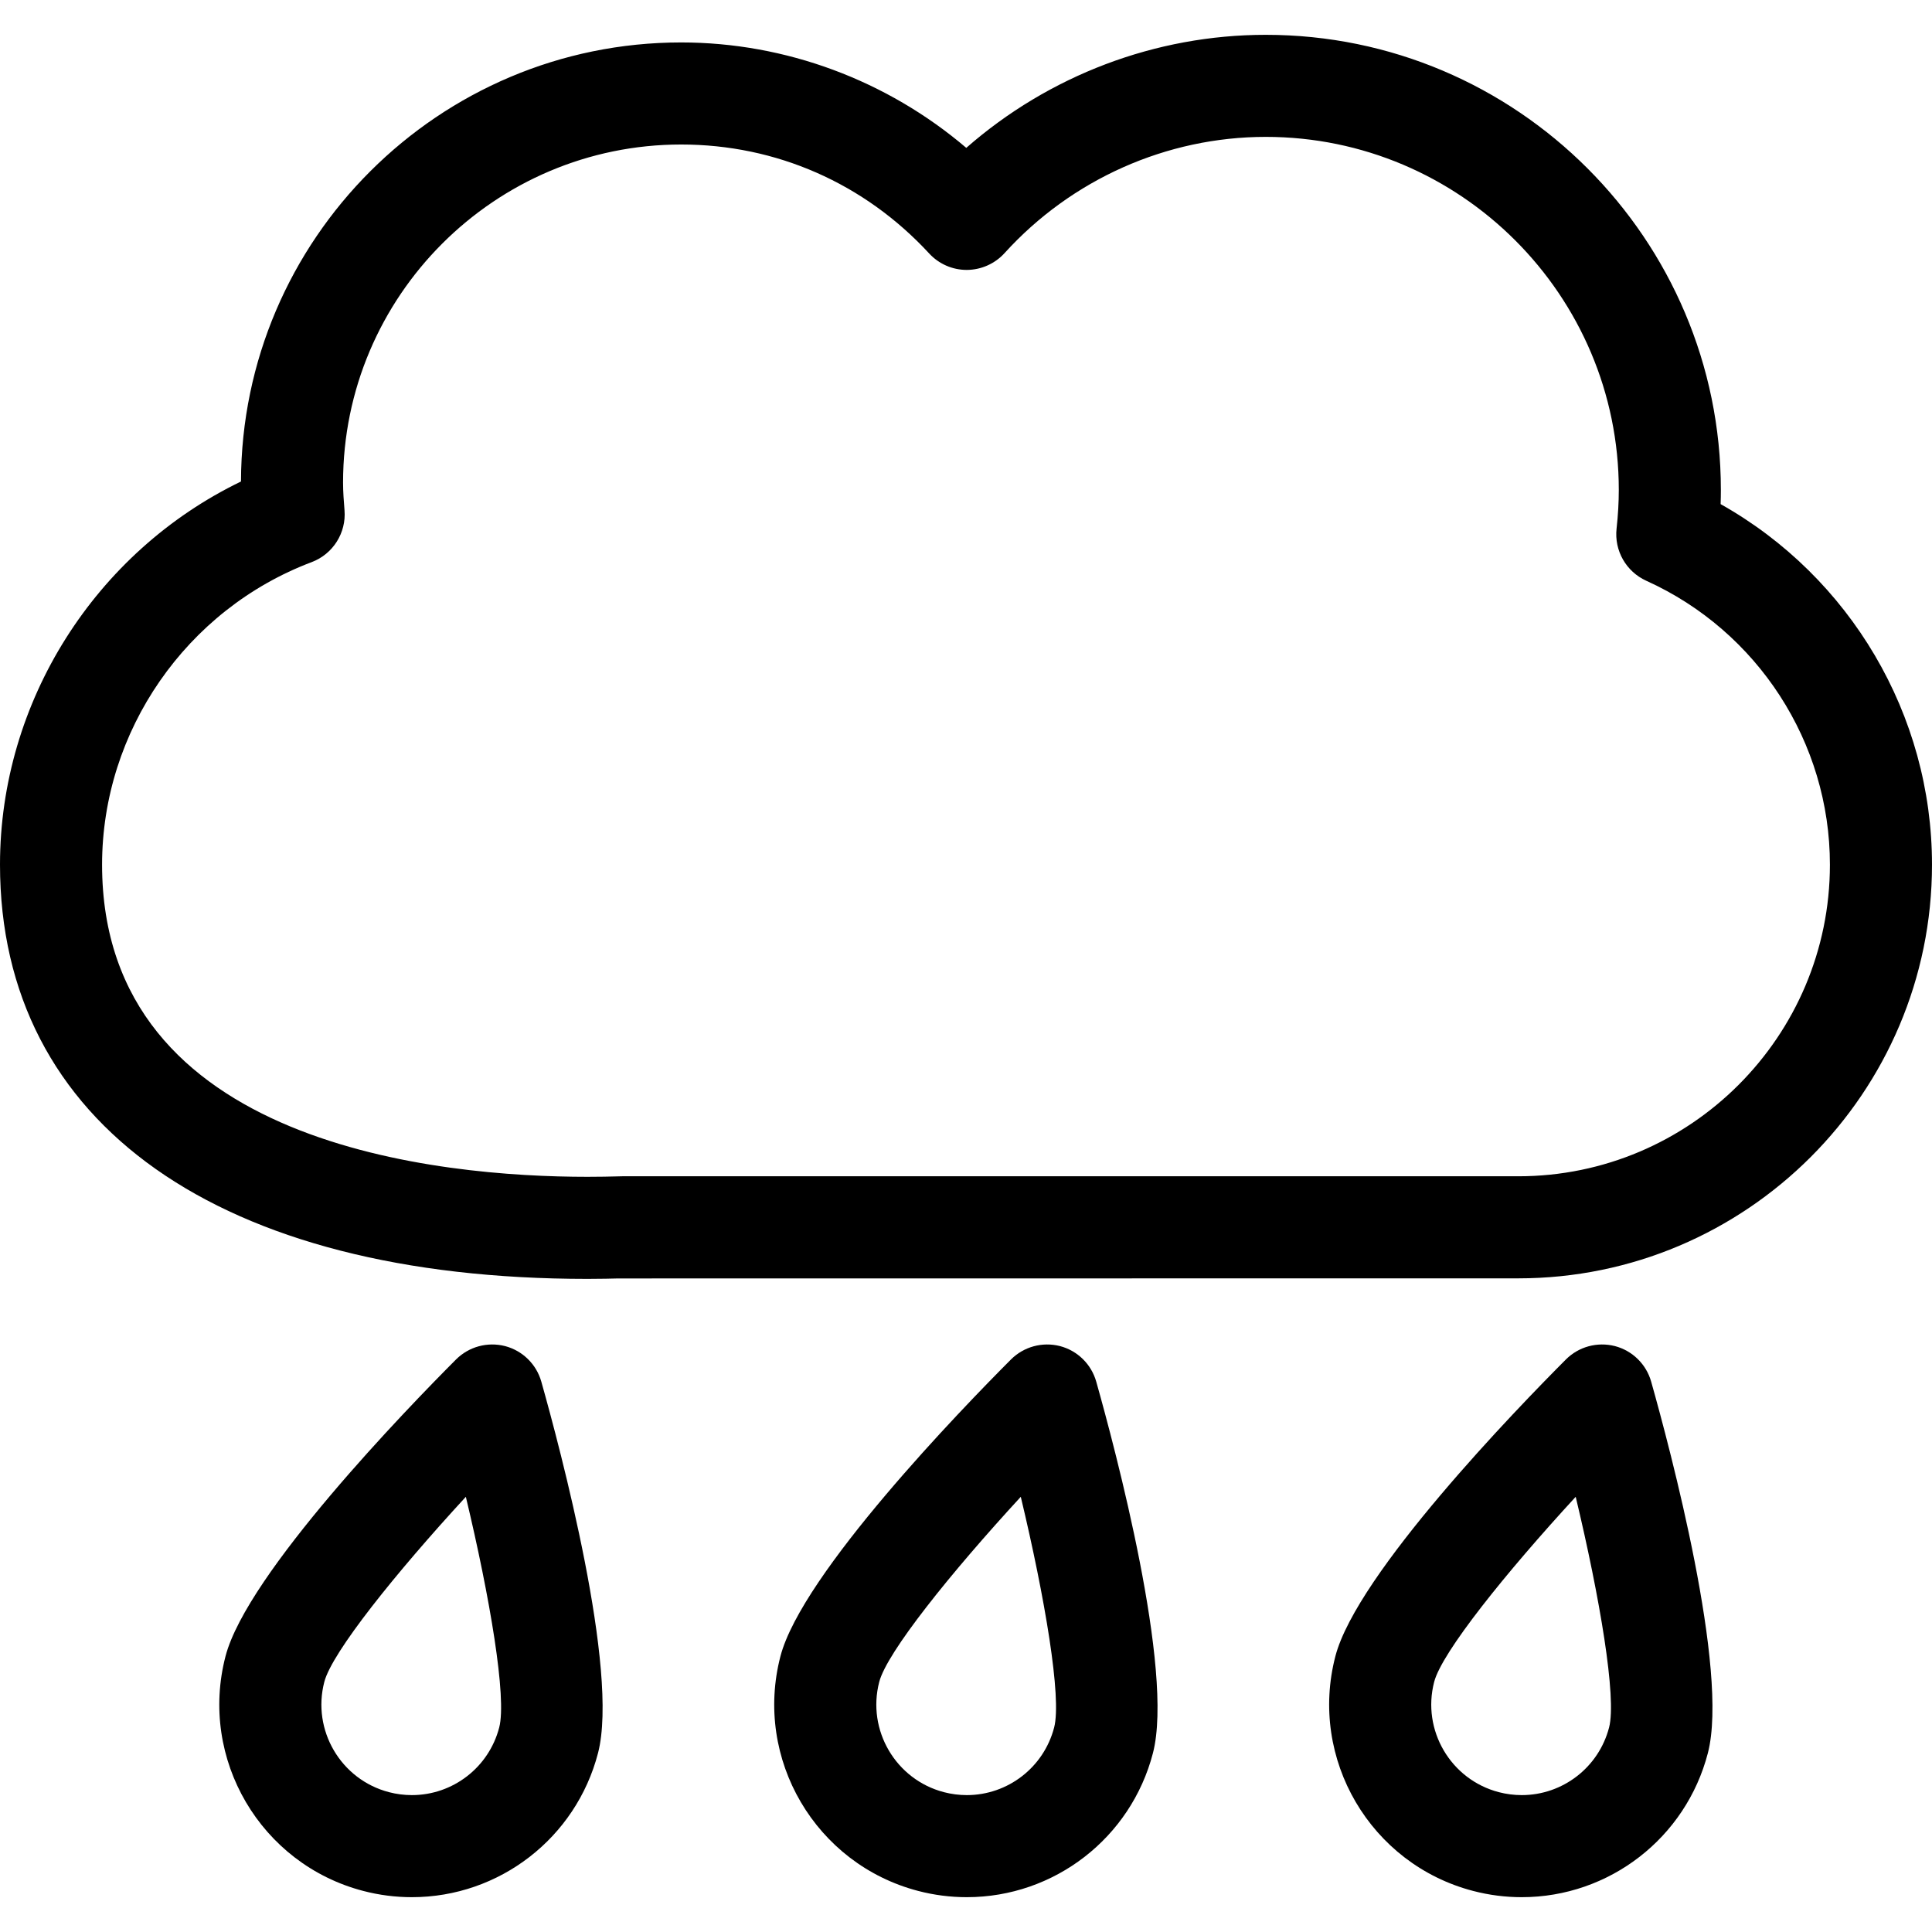 <?xml version="1.0" encoding="iso-8859-1"?>
<!-- Generator: Adobe Illustrator 16.0.0, SVG Export Plug-In . SVG Version: 6.00 Build 0)  -->
<!DOCTYPE svg PUBLIC "-//W3C//DTD SVG 1.1//EN" "http://www.w3.org/Graphics/SVG/1.1/DTD/svg11.dtd">
<svg version="1.1" id="Capa_1" xmlns="http://www.w3.org/2000/svg" xmlns:xlink="http://www.w3.org/1999/xlink" x="0px" y="0px"
	 width="356.713px" height="356.713px" viewBox="0 0 356.713 356.713" style="enable-background:new 0 0 356.713 356.713;"
	 xml:space="preserve">
<g>
	<g>
		<path d="M317.686,93.078c0.031-0.883,0.045-1.748,0.045-2.613c0-46.333-37.695-84.036-84.031-84.036
			c-20.357,0-40.037,7.509-55.292,20.871C163.77,14.831,145.058,7.836,125.766,7.836c-44.747,0-81.162,36.35-81.271,81.064
			C17.622,101.894,0,129.501,0,159.647c0,47.891,40.551,76.48,108.47,76.48c2.563,0,4.504-0.055,5.659-0.082l166.197-0.018
			c42.121,0,76.387-34.262,76.387-76.381C356.713,131.958,341.594,106.514,317.686,93.078z M280.328,217.181h-165.44l-1.232,0.029
			c-1.058,0.026-2.835,0.071-5.185,0.071c-26.945,0-89.624-5.623-89.624-57.635c0-24.679,15.554-47.125,38.697-55.858
			c3.929-1.482,6.406-5.394,6.065-9.57c-0.134-1.693-0.268-3.387-0.268-5.117c0-34.417,28.003-62.42,62.425-62.42
			c17.54,0,33.805,7.142,45.799,20.126c1.787,1.934,4.293,3.028,6.921,3.028c0.014,0,0.027,0,0.045,0
			c2.64-0.019,5.157-1.142,6.936-3.092c12.371-13.646,29.953-21.47,48.232-21.47c35.945,0,65.186,29.244,65.186,65.19
			c0,2.272-0.135,4.61-0.412,7.15c-0.443,4.059,1.77,7.931,5.488,9.616c20.594,9.305,33.904,29.88,33.904,52.417
			C337.865,191.368,312.053,217.181,280.328,217.181z"/>
		<path d="M93.248,248.533c-3.248-0.827-6.676,0.103-9.046,2.468c-8.98,8.998-38.599,39.552-42.565,54.801
			c-4.933,18.957,6.479,38.393,25.445,43.332c2.935,0.766,5.95,1.15,8.959,1.15c16.167,0,30.302-10.94,34.37-26.596
			c3.966-15.247-7.012-56.354-10.467-68.594C99.032,251.876,96.482,249.38,93.248,248.533z M92.172,318.951
			c-1.909,7.354-8.544,12.487-16.131,12.487c-1.414,0-2.835-0.184-4.215-0.542c-8.903-2.32-14.265-11.448-11.949-20.357
			c1.421-5.467,13.173-20.097,26.134-34.178C90.465,294.969,93.597,313.465,92.172,318.951z"/>
		<path d="M195.709,248.533c-3.248-0.827-6.678,0.103-9.047,2.468c-8.981,8.998-38.6,39.552-42.566,54.801
			c-4.933,18.957,6.479,38.393,25.444,43.332c2.936,0.766,5.95,1.15,8.96,1.15c16.17,0,30.303-10.94,34.369-26.596
			c3.967-15.247-7.012-56.354-10.467-68.594C201.49,251.876,198.943,249.38,195.709,248.533z M194.631,318.951
			c-1.91,7.354-8.545,12.487-16.131,12.487c-1.412,0-2.835-0.184-4.215-0.542c-8.903-2.32-14.263-11.448-11.949-20.357
			c1.421-5.467,13.173-20.097,26.135-34.178C192.924,294.969,196.059,313.465,194.631,318.951z"/>
		<path d="M298.168,248.533c-3.254-0.827-6.682,0.103-9.047,2.468c-8.98,8.998-38.598,39.552-42.566,54.801
			c-4.93,18.957,6.479,38.393,25.447,43.332c2.936,0.766,5.947,1.15,8.957,1.15c16.17,0,30.305-10.94,34.369-26.596
			c3.969-15.247-7.012-56.354-10.467-68.594C303.951,251.876,301.402,249.38,298.168,248.533z M297.092,318.951
			c-1.912,7.354-8.547,12.487-16.135,12.487c-1.41,0-2.834-0.184-4.215-0.542c-8.902-2.32-14.262-11.448-11.947-20.357
			c1.422-5.467,13.174-20.097,26.133-34.178C295.385,294.969,298.518,313.465,297.092,318.951z"/>
	</g>
</g>
<g>
</g>
<g>
</g>
<g>
</g>
<g>
</g>
<g>
</g>
<g>
</g>
<g>
</g>
<g>
</g>
<g>
</g>
<g>
</g>
<g>
</g>
<g>
</g>
<g>
</g>
<g>
</g>
<g>
</g>
</svg>
